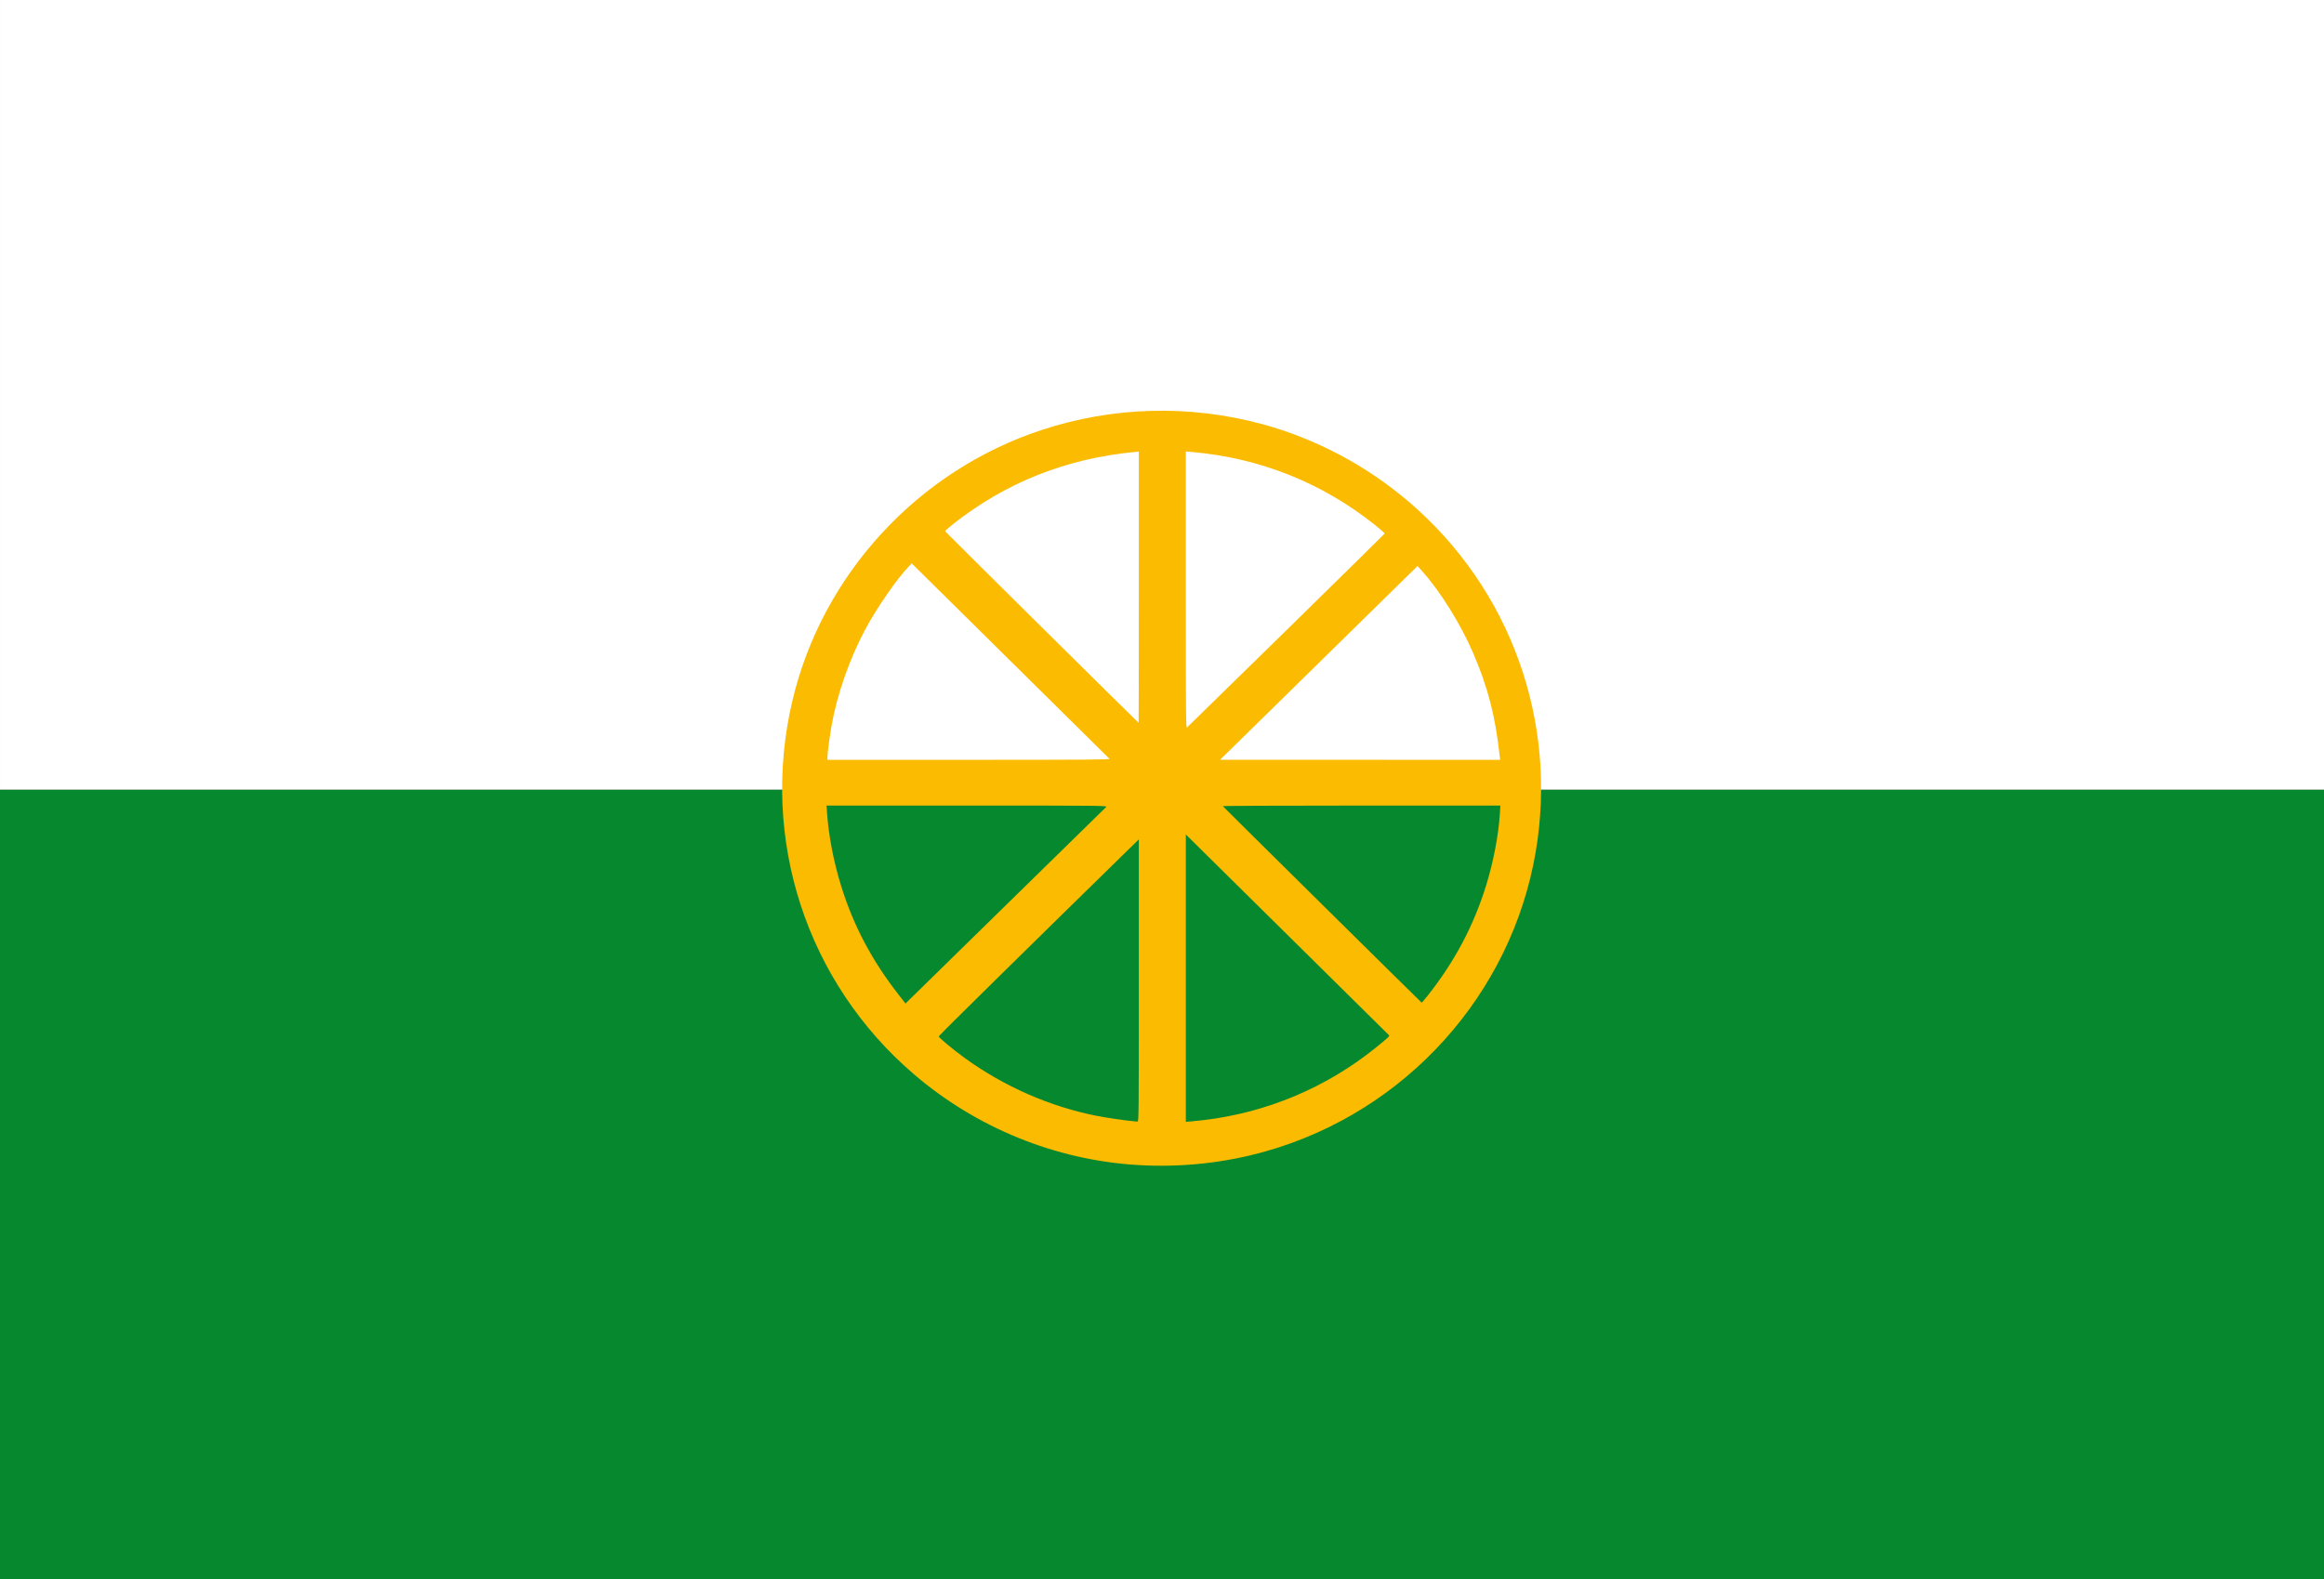 <?xml version="1.0" encoding="UTF-8" standalone="no"?>
<!-- Created with Inkscape (http://www.inkscape.org/) -->

<svg
   xmlns:dc="http://purl.org/dc/elements/1.1/"
   xmlns:cc="http://creativecommons.org/ns#"
   xmlns:rdf="http://www.w3.org/1999/02/22-rdf-syntax-ns#"
   xmlns:svg="http://www.w3.org/2000/svg"
   xmlns="http://www.w3.org/2000/svg"
   xmlns:sodipodi="http://sodipodi.sourceforge.net/DTD/sodipodi-0.dtd"
   xmlns:inkscape="http://www.inkscape.org/namespaces/inkscape"
   width="326.522"
   height="221.931"
   id="svg3946"
   version="1.1"
   inkscape:version="0.48.4 r9939"
   sodipodi:docname="Nieuw document 13">
  <rect width="100%" height="100%" fill="#333333" stroke="none"/>
  <defs
     id="defs3948" />
  <sodipodi:namedview
     id="base"
     pagecolor="#ffffff"
     bordercolor="#666666"
     borderopacity="1.0"
     inkscape:pageopacity="0.0"
     inkscape:pageshadow="2"
     inkscape:zoom="0.35"
     inkscape:cx="258.261"
     inkscape:cy="-20.463272"
     inkscape:document-units="px"
     inkscape:current-layer="layer1"
     showgrid="false"
     fit-margin-top="0"
     fit-margin-left="0"
     fit-margin-right="0"
     fit-margin-bottom="0"
     inkscape:window-width="1600"
     inkscape:window-height="837"
     inkscape:window-x="-8"
     inkscape:window-y="-8"
     inkscape:window-maximized="1" />
  <g
     inkscape:label="Laag 1"
     inkscape:groupmode="layer"
     id="layer1"
     transform="translate(-116.739,-289.968)">
    <rect
       style="fill:#06882f;fill-opacity:1;stroke:none"
       id="rect3869"
       width="326.521"
       height="110.972"
       x="116.739"
       y="400.927" />
    <rect
       style="fill:#ffffff;fill-opacity:1;stroke:none"
       id="rect3869-2"
       width="326.521"
       height="110.972"
       x="116.74"
       y="289.968" />
    <path
       style="fill:#fbbb00;fill-opacity:1"
       d="m 276.539,453.691 c -11.516,-0.703 -22.595,-5.207 -31.418,-12.775 -15.068,-12.923 -21.611,-32.993 -17.075,-52.37 4.163,-17.78 17.593,-32.401 35.043,-38.148 10.022,-3.301 20.732,-3.591 30.94,-0.839 7.546,2.035 14.716,5.84 20.739,11.006 14.17,12.153 20.874,30.733 17.733,49.151 -3.41,20.001 -18.221,36.445 -37.859,42.034 -5.821,1.657 -11.966,2.316 -18.103,1.941 z m 0.206,-25.922 0,-19.84 -1.419,1.387 c -13.407,13.105 -26.698,26.197 -26.698,26.299 0,0.174 1.932,1.782 3.611,3.005 5.488,4 12.023,6.871 18.572,8.159 1.353,0.266 4.061,0.665 5.107,0.752 0.255,0.021 0.546,0.047 0.645,0.058 0.171,0.018 0.181,-0.992 0.181,-19.821 z m 9.131,19.609 c 8.826,-1.053 17.154,-4.546 24.041,-10.083 0.738,-0.593 1.504,-1.229 1.702,-1.413 0.36,-0.334 0.361,-0.335 0.155,-0.549 -0.114,-0.118 -6.405,-6.337 -13.981,-13.819 -7.576,-7.482 -13.925,-13.756 -14.11,-13.942 l -0.335,-0.338 0,20.197 0,20.197 0.8,-0.07 c 0.44,-0.038 1.218,-0.12 1.728,-0.181 z m -27.601,-30.406 c 7.519,-7.36 13.763,-13.475 13.875,-13.588 0.198,-0.201 -0.296,-0.206 -19.54,-0.206 l -19.744,0 0.072,1.025 c 0.229,3.25 0.929,6.89 1.975,10.258 1.732,5.583 4.318,10.479 8.074,15.287 l 0.978,1.252 0.32,-0.323 c 0.176,-0.177 6.472,-6.345 13.991,-13.705 z m 59.039,12.937 c 3.805,-4.803 6.484,-9.859 8.233,-15.535 1.03,-3.343 1.741,-7.07 1.926,-10.092 l 0.067,-1.104 -19.534,0 c -10.744,0 -19.5,0.037 -19.458,0.083 0.374,0.412 27.885,27.604 27.934,27.61 0.035,0.004 0.41,-0.429 0.832,-0.962 z m -44.701,-33.31 c -0.083,-0.084 -6.367,-6.296 -13.964,-13.805 l -13.813,-13.652 -0.459,0.481 c -1.674,1.752 -4.459,5.786 -6.062,8.781 -2.206,4.121 -3.976,9.184 -4.749,13.583 -0.257,1.461 -0.571,3.843 -0.571,4.327 l 0,0.437 19.884,0 c 16.868,0 19.861,-0.023 19.733,-0.152 z m 54.834,-0.374 c -0.615,-5.657 -1.672,-9.737 -3.78,-14.598 -1.732,-3.993 -4.562,-8.535 -7.054,-11.322 l -0.712,-0.796 -13.259,13.02 c -7.292,7.161 -13.537,13.289 -13.878,13.618 l -0.619,0.598 19.68,0.003 19.68,0.003 -0.057,-0.526 z m -29.97,-17.685 c 7.579,-7.426 13.794,-13.542 13.812,-13.591 0.017,-0.049 -0.586,-0.583 -1.341,-1.187 -7.447,-5.955 -16.205,-9.445 -25.801,-10.283 l -0.8,-0.07 0,19.469 c 0,18.295 0.011,19.46 0.175,19.317 0.096,-0.084 6.376,-6.228 13.955,-13.654 z m -20.734,-6.053 0,-19.056 -0.645,0.062 c -9.6,0.921 -18.075,4.299 -25.49,10.16 -0.613,0.484 -1.1,0.921 -1.083,0.972 0.029,0.087 27.131,26.918 27.19,26.918 0.016,0 0.028,-8.575 0.028,-19.056 z"
       id="path3867-4"
       inkscape:connector-curvature="0" />
  </g>
</svg>
